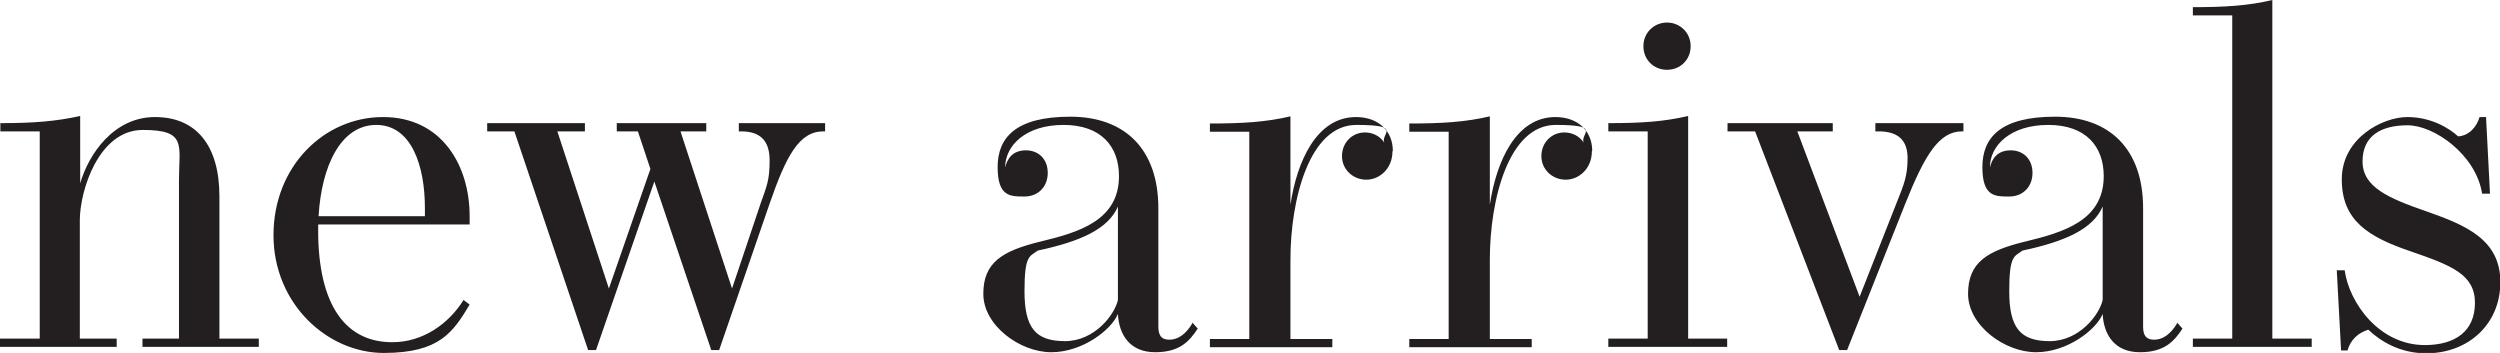 <?xml version="1.0" encoding="UTF-8"?>
<svg xmlns="http://www.w3.org/2000/svg" version="1.1" viewBox="0 0 698.4 98.6">
  <defs>
    <style>
      .cls-1 {
        fill: #231f20;
      }
    </style>
  </defs>
  <!-- Generator: Adobe Illustrator 28.7.1, SVG Export Plug-In . SVG Version: 1.2.0 Build 142)  -->
  <g>
    <g id="Layer_1">
      <path class="cls-1" d="M695.6,54l-1.1-21.3h-1.8c-.9,2.9-3,5.2-6,5.4-2.4-2.2-7.4-5.4-14.2-5.4s-18.3,5.8-18.3,17.4,7.5,16.1,19.2,20.1c11.3,3.9,18,6.4,18,14.4s-5.6,11.8-14,11.8c-12.7,0-21.1-11.7-22.4-20.9h-2.2c0,.1,1.2,22.4,1.2,22.4h1.8c.9-3.1,3-4.9,5.8-5.8,3.5,3.3,8.9,6.6,16.2,6.6,11.6,0,20.7-8,20.7-19.9s-9.7-15.9-20.5-19.7c-10.7-3.7-18-6.8-18-14s5.2-10.1,12.6-10.1,19.1,8.2,20.8,19.1h2.2ZM634.8,0c-6.7,1.6-13.2,2-22.2,2v2.3h11v90.3h-11v2.3h33.2v-2.3h-11V0ZM587.4,83.8c-.9,4.1-6.5,11.5-14.8,11.5s-11.3-3.8-11.3-14,1.5-9.6,3.7-11.3c12.2-2.6,19.7-6.1,22.4-12.3v26.1ZM608.2,90.3c-1.7,2.9-3.9,4.6-6.4,4.6s-3.1-1.5-3.1-3.7v-33c0-16.6-9.4-25.6-24.6-25.6s-20.3,5.8-20.3,14.1,3.6,8.2,7.5,8.2,6.5-2.8,6.5-6.6-2.5-6.3-6.1-6.3-5.2,2.2-5.8,4.8c0-6.2,5.8-11.9,16.3-11.9s15.5,6,15.5,14.3c0,12.4-11.2,15.7-22,18.3-10.6,2.6-15.9,5.8-15.9,14.6s10.2,16.3,19,16.3,16.9-6.4,18.6-10.7c.3,6,3.5,10.7,10.4,10.7s9.6-3.1,11.9-6.6l-1.5-1.7ZM523.9,36.7h.9c5.6,0,8.1,2.6,8.1,7.5s-1,7.3-3,12.3l-10.4,26.4-17.4-46.2h9.9v-2.3h-29.4v2.3h7.7l23.5,61.1h2.2l16.3-41c5.4-13.5,9.4-20.1,15.8-20.1h.4v-2.3h-24.6v2.3ZM471.6,32.4c-6.8,1.6-13.2,2-22.3,2v2.3h11v57.9h-11v2.3h33.2v-2.3h-10.9v-62.2ZM472.3,12.9c0-3.8-3-6.6-6.6-6.6s-6.6,2.8-6.6,6.6,2.9,6.6,6.6,6.6,6.6-2.8,6.6-6.6M444.8,42.1c0-5.2-3.7-9.4-10.3-9.4-11,0-16.5,12.4-18.3,24.5v-24.7c-6.8,1.6-13.3,2-22.5,2v2.3h11v57.9h-11v2.3h34.2v-2.3h-11.7v-22.2c0-16.8,5.3-37.6,18.4-37.6s6.8,2.4,7.8,4.9c-1.2-1.8-3.2-2.8-5.4-2.8-3.5,0-6.4,2.8-6.4,6.6s3.1,6.6,6.8,6.6,7.3-3.1,7.3-7.9M389.1,42.1c0-5.2-3.7-9.4-10.3-9.4-11,0-16.5,12.4-18.3,24.5v-24.7c-6.8,1.6-13.3,2-22.5,2v2.3h11v57.9h-11v2.3h34.2v-2.3h-11.7v-22.2c0-16.8,5.3-37.6,18.4-37.6s6.8,2.4,7.8,4.9c-1.2-1.8-3.2-2.8-5.4-2.8-3.5,0-6.4,2.8-6.4,6.6s3.1,6.6,6.8,6.6,7.3-3.1,7.3-7.9M312.3,83.8c-.9,4.1-6.5,11.5-14.8,11.5s-11.3-3.8-11.3-14,1.5-9.6,3.7-11.3c12.2-2.6,19.7-6.1,22.4-12.3v26.1ZM333.1,90.3c-1.7,2.9-3.9,4.6-6.4,4.6s-3.1-1.5-3.1-3.7v-33c0-16.6-9.4-25.6-24.6-25.6s-20.3,5.8-20.3,14.1,3.6,8.2,7.5,8.2,6.5-2.8,6.5-6.6-2.5-6.3-6.1-6.3-5.2,2.2-5.8,4.8c0-6.2,5.8-11.9,16.3-11.9s15.5,6,15.5,14.3c0,12.4-11.2,15.7-22,18.3-10.6,2.6-15.9,5.8-15.9,14.6s10.2,16.3,19,16.3,16.9-6.4,18.6-10.7c.3,6,3.5,10.7,10.4,10.7s9.6-3.1,11.9-6.6l-1.5-1.7ZM206.4,36.7h.6c5.2,0,8,2.4,8,8.1s-.8,7.1-2.6,12.3l-7.9,23.5-14.4-43.9h7.2v-2.3h-25v2.3h5.9l3.5,10.5-11.6,33.4-14.4-43.9h7.7v-2.3h-27.3v2.3h7.6l20.6,61.1h2.2l16.3-47.1,15.9,47.1h2.2l14.2-41.2c4.5-12.9,8.1-19.9,14.9-19.9h.5v-2.3h-24.1v2.3ZM89,60.4c.8-14,6.2-25.5,16.1-25.5s13.6,11.5,13.6,23.2,0,1.6,0,2.3h-29.7ZM129.5,83.8c-4.1,6.6-11.3,11.8-19.9,11.8-14.3,0-21.1-12.3-20.7-32.9h42.3c0-.7,0-1.6,0-2.3,0-14.1-7.7-27.7-24.2-27.7s-30.6,13.8-30.6,33,15.1,32.9,30.8,32.9,19.4-5.9,24-13.5l-1.7-1.3ZM61.3,54.9c0-14.3-6.5-22.2-18-22.2s-18.5,10.3-20.9,18.5v-18.8c-6.7,1.5-13.1,2-22.3,2v2.3h11v57.9H0v2.3h32.6v-2.3h-10.3v-33.1c0-8.1,5.2-25.2,17.6-25.2s10.1,4.2,10.1,14v44.3h-10.2v2.3h32.5v-2.3h-11v-39.7Z"/>
    </g>
  </g>
</svg>